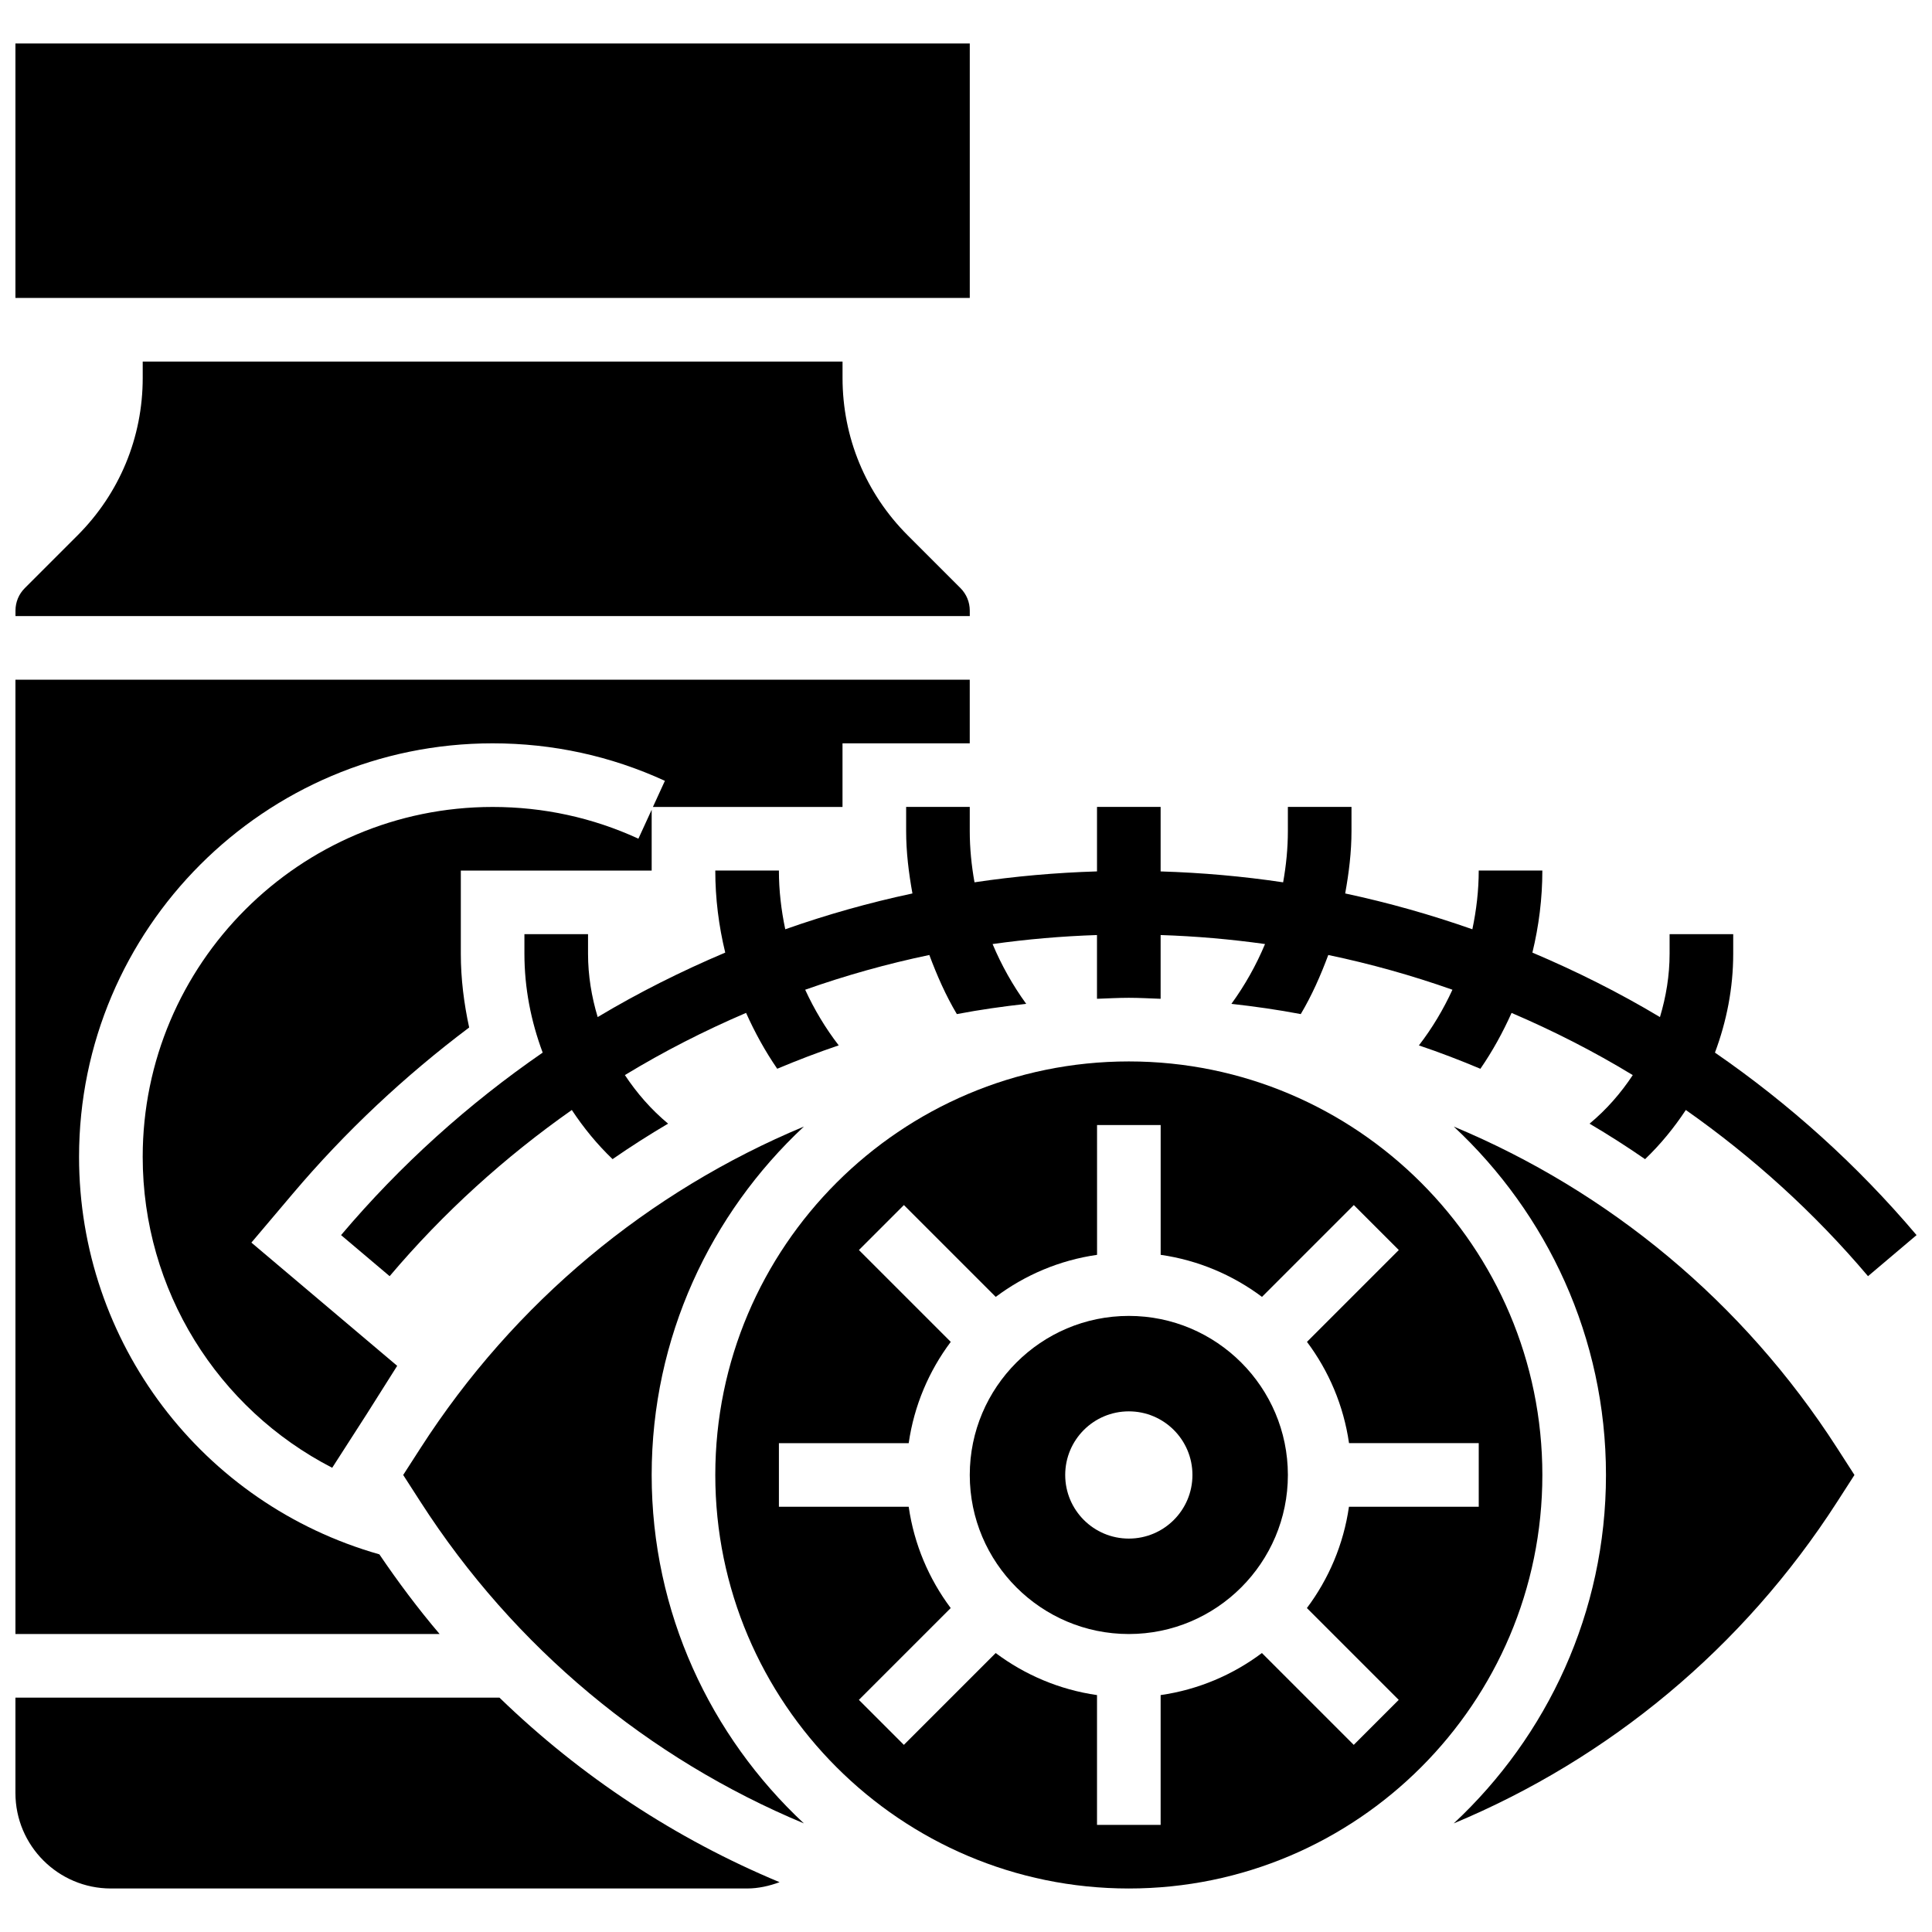 <?xml version="1.0" encoding="UTF-8"?>
<!-- Uploaded to: ICON Repo, www.svgrepo.com, Generator: ICON Repo Mixer Tools -->
<svg width="800px" height="800px" version="1.1" viewBox="144 144 512 512" xmlns="http://www.w3.org/2000/svg">
 <defs>
  <clipPath id="e">
   <path d="m234 357h417.9v126h-417.9z"/>
  </clipPath>
  <clipPath id="d">
   <path d="m148.09 324h252.91v254h-252.91z"/>
  </clipPath>
  <clipPath id="c">
   <path d="m148.09 593h202.91v52h-202.91z"/>
  </clipPath>
  <clipPath id="b">
   <path d="m148.09 239h252.91v69h-252.91z"/>
  </clipPath>
  <clipPath id="a">
   <path d="m148.09 155h253.91v68h-253.91z"/>
  </clipPath>
 </defs>
 <g clip-path="url(#e)">
  <path d="m598.48 422.95c3.094-8.277 4.84-17.105 4.84-26.199v-5.184h-16.859v5.184c0 5.773-0.938 11.398-2.555 16.785-10.848-6.5-22.164-12.156-33.805-17.086 1.719-7.066 2.637-14.352 2.637-21.746h-16.859c0 5.277-0.617 10.48-1.688 15.562-10.992-3.859-22.238-7.047-33.703-9.492 0.988-5.445 1.672-10.957 1.672-16.547v-6.383h-16.859v6.383c0 4.586-0.457 9.129-1.258 13.598-10.688-1.602-21.523-2.555-32.465-2.891v-17.09h-16.859v17.086c-10.934 0.336-21.773 1.289-32.465 2.891-0.801-4.465-1.258-9.008-1.258-13.594v-6.383h-16.859v6.383c0 5.59 0.684 11.094 1.668 16.547-11.465 2.438-22.711 5.621-33.703 9.492-1.07-5.082-1.684-10.285-1.684-15.562h-16.859c0 7.394 0.918 14.676 2.637 21.742-11.641 4.93-22.957 10.59-33.805 17.086-1.617-5.383-2.555-11.016-2.555-16.781v-5.184h-16.859v5.184c0 9.098 1.746 17.922 4.84 26.199-19.66 13.555-37.676 29.734-53.43 48.363l12.871 10.883c14.281-16.887 30.559-31.586 48.281-44.039 3.102 4.695 6.684 9.086 10.801 13.023 4.789-3.32 9.695-6.449 14.711-9.406-4.484-3.727-8.285-8.094-11.449-12.871 10.301-6.262 21.043-11.734 32.117-16.48 2.309 5.152 5.031 10.117 8.254 14.805 5.352-2.25 10.781-4.332 16.297-6.195-3.539-4.586-6.492-9.543-8.887-14.746 10.723-3.785 21.707-6.871 32.902-9.207 2.016 5.402 4.332 10.688 7.293 15.664 6.062-1.164 12.199-2.023 18.379-2.715-3.582-4.93-6.566-10.258-8.91-15.848 9.121-1.281 18.352-2.082 27.668-2.387v16.895c2.809-0.094 5.609-0.262 8.434-0.262 2.824 0 5.621 0.168 8.43 0.262v-16.895c9.316 0.305 18.547 1.105 27.668 2.387-2.336 5.59-5.32 10.91-8.91 15.848 6.18 0.691 12.316 1.559 18.379 2.715 2.957-4.973 5.277-10.258 7.293-15.664 11.203 2.344 22.188 5.422 32.902 9.207-2.394 5.203-5.344 10.168-8.887 14.754 5.523 1.855 10.941 3.945 16.297 6.195 3.231-4.688 5.953-9.652 8.262-14.805 11.07 4.746 21.816 10.207 32.117 16.48-3.16 4.781-6.965 9.148-11.449 12.871 5.008 2.957 9.922 6.086 14.711 9.406 4.113-3.938 7.695-8.336 10.801-13.031 17.719 12.453 34 27.152 48.281 44.039l12.863-10.883c-15.758-18.629-33.766-34.809-53.426-48.363z"/>
 </g>
 <path d="m357.04 442.55c-41.078 17.137-76.664 46.418-101.62 85.238l-4.57 7.094 4.57 7.098c24.961 38.828 60.547 68.098 101.62 85.238-24.75-23.098-40.34-55.891-40.34-92.336 0-36.441 15.59-69.234 40.34-92.332z"/>
 <g clip-path="url(#d)">
  <path d="m244.54 555.92c-47.008-13.344-79.59-56.152-79.59-105.34 0-60.426 49.164-109.59 109.59-109.59 15.926 0 31.293 3.34 45.664 9.938l-3.172 6.922h50.242v-16.859h33.719v-16.859h-252.9v252.9h112.41c-5.68-6.676-10.973-13.75-15.965-21.109z"/>
 </g>
 <path d="m316.7 374.71v-16.117l-3.516 7.664c-12.156-5.582-25.156-8.406-38.633-8.406-51.129 0-92.734 41.602-92.734 92.73 0 35.34 19.887 66.785 50.219 82.395l9.199-14.312 8.023-12.703-38.637-32.66 10.891-12.871c14.035-16.598 29.785-31.316 46.82-44.133-1.379-6.371-2.211-12.891-2.211-19.539v-22.047z"/>
 <g clip-path="url(#c)">
  <path d="m148.09 593.89v25.289c0 13.945 11.348 25.289 25.289 25.289h168.6c3 0 5.875-0.664 8.617-1.668-27.492-11.457-52.656-27.996-74.234-48.91z"/>
 </g>
 <g clip-path="url(#b)">
  <path d="m401 305.82c0-2.25-0.875-4.375-2.469-5.969l-13.969-13.969c-11.145-11.145-17.281-25.965-17.281-41.73v-4.332h-185.46v4.34c0 15.766-6.137 30.574-17.281 41.73l-13.969 13.969c-1.594 1.586-2.469 3.711-2.469 5.961v1.441h252.9z"/>
 </g>
 <g clip-path="url(#a)">
  <path d="m148.09 155.52h252.91v67.441h-252.91z"/>
 </g>
 <path d="m443.15 425.29c-60.426 0-109.59 49.164-109.59 109.59 0 60.426 49.164 109.59 109.59 109.59 60.426 0 109.59-49.164 109.59-109.59 0-60.426-49.164-109.59-109.59-109.59zm58.336 118.02c-1.434 9.973-5.363 19.129-11.145 26.84l24.336 24.336-11.922 11.922-24.336-24.336c-7.711 5.781-16.867 9.711-26.84 11.145v34.395h-16.859v-34.395c-9.973-1.434-19.129-5.363-26.852-11.145l-24.336 24.336-11.922-11.922 24.336-24.336c-5.773-7.715-9.699-16.867-11.133-26.84h-34.395v-16.859h34.395c1.434-9.973 5.363-19.129 11.145-26.84l-24.336-24.336 11.922-11.922 24.336 24.336c7.715-5.781 16.867-9.711 26.852-11.145l-0.004-34.398h16.859v34.395c9.973 1.434 19.129 5.363 26.852 11.145l24.336-24.336 11.922 11.922-24.336 24.336c5.781 7.715 9.703 16.867 11.145 26.84h34.375v16.859z"/>
 <path d="m529.26 442.55c24.75 23.098 40.34 55.891 40.34 92.332 0 36.445-15.586 69.238-40.34 92.336 41.078-17.137 76.664-46.418 101.62-85.238l4.57-7.098-4.57-7.098c-24.961-38.828-60.543-68.098-101.62-85.234z"/>
 <path d="m443.15 492.73c-23.242 0-42.152 18.91-42.152 42.152 0 23.242 18.91 42.152 42.152 42.152 23.242 0 42.152-18.91 42.152-42.152-0.004-23.246-18.91-42.152-42.152-42.152zm0 59.012c-9.316 0-16.859-7.547-16.859-16.859 0-9.316 7.547-16.859 16.859-16.859 9.316 0 16.859 7.547 16.859 16.859s-7.543 16.859-16.859 16.859z"/>
</svg>